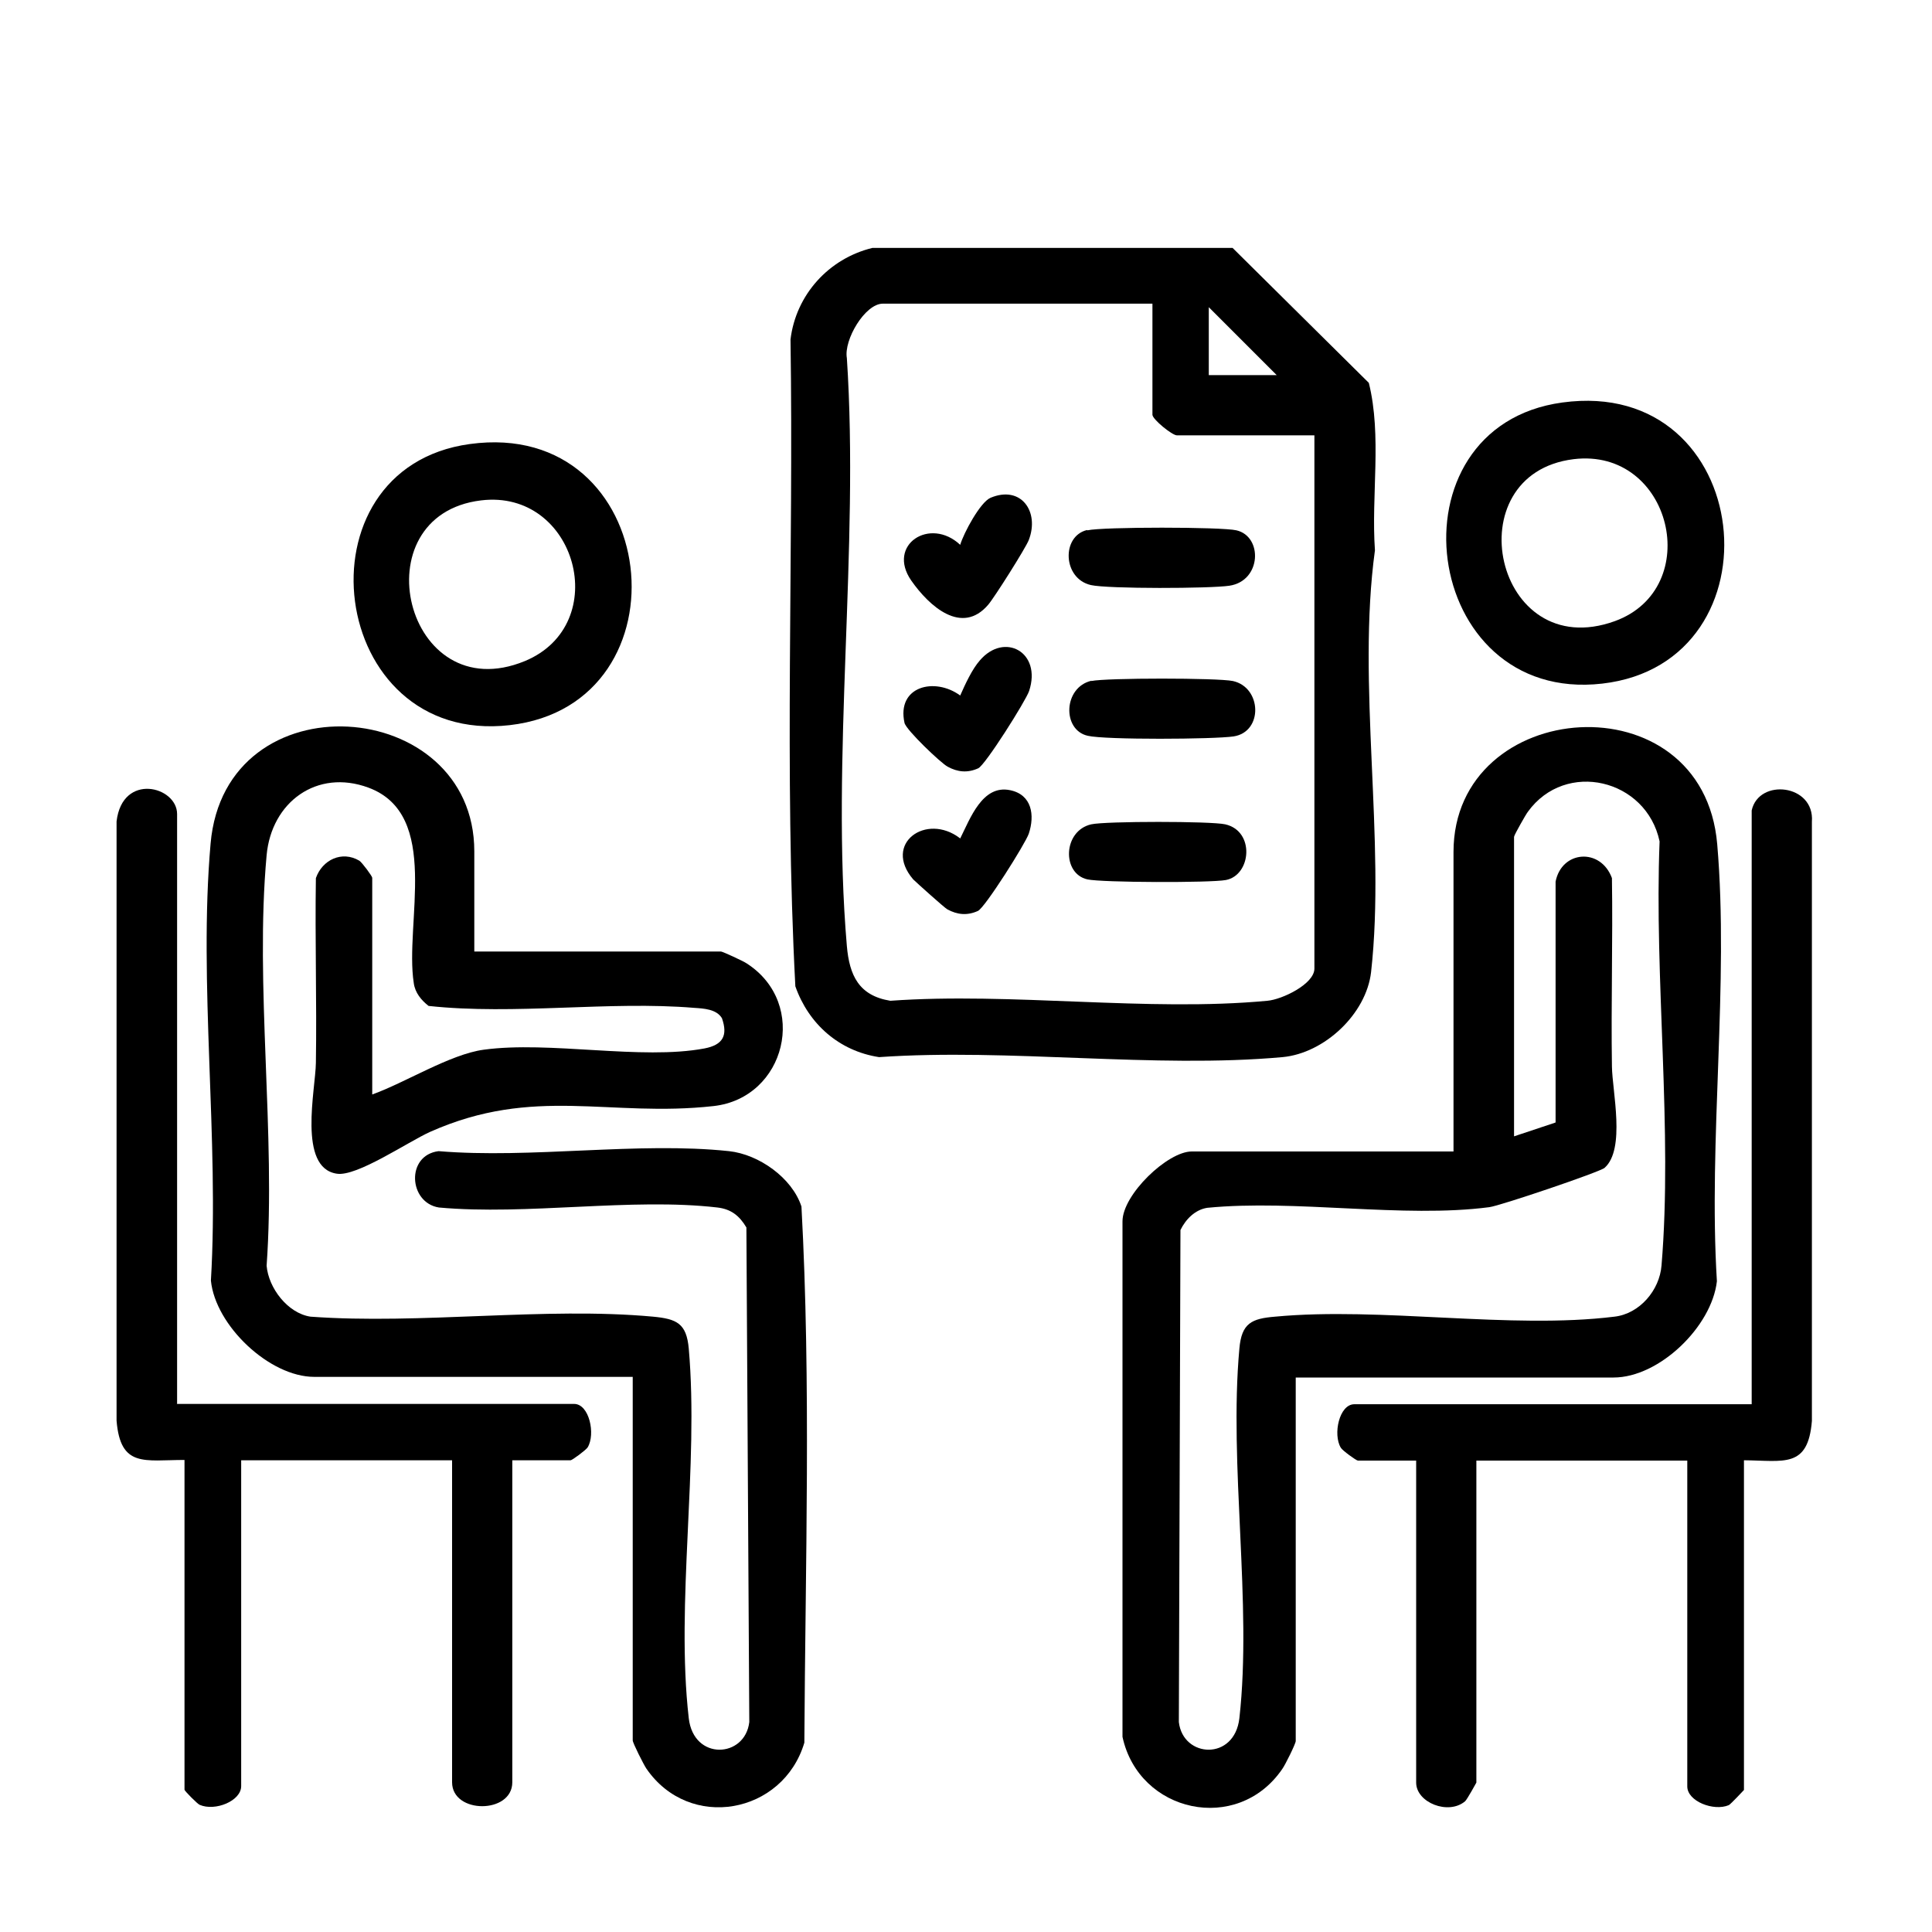 <?xml version="1.0" encoding="UTF-8"?><svg id="Layer_1" xmlns="http://www.w3.org/2000/svg" viewBox="0 0 60 60"><path d="M14.73,29.55h7.66c.05,0,.7.3.8.37,1.94,1.25,1.21,4.18-1.03,4.43-3.24.36-5.56-.64-8.8.8-.69.31-2.28,1.4-2.9,1.3-1.22-.18-.66-2.62-.65-3.44.03-1.91-.03-3.82,0-5.74.2-.57.81-.86,1.35-.54.08.05.4.48.4.53v6.73c1.01-.36,2.42-1.25,3.46-1.39,2.04-.28,4.9.33,6.86-.04.57-.11.73-.4.54-.94-.17-.28-.56-.3-.86-.32-2.65-.22-5.57.23-8.25-.06-.23-.18-.42-.41-.46-.71-.29-1.86.86-5.23-1.41-6.07-1.6-.59-3.01.45-3.16,2.1-.37,4.05.29,8.66,0,12.75.06.69.65,1.47,1.36,1.58,3.43.25,7.27-.31,10.64,0,.74.07,1.04.21,1.11.99.32,3.62-.41,7.91,0,11.48.15,1.33,1.75,1.24,1.88.12l-.09-15.36c-.22-.37-.48-.57-.9-.62-2.67-.31-5.92.25-8.65,0-.94-.15-1.03-1.62-.01-1.75,2.87.24,6.2-.3,9.02,0,.93.1,1.96.83,2.25,1.72.3,5.51.12,11.11.09,16.65-.66,2.22-3.57,2.76-4.91.8-.08-.12-.42-.79-.42-.87v-11.29h-9.89c-1.39,0-3.07-1.59-3.21-2.99.26-4.38-.39-9.24-.01-13.57.45-5.18,8.19-4.59,8.19.24v3.1Z"/><path d="M40.24,42.78v11.29c0,.08-.33.75-.42.87-1.39,2.03-4.45,1.36-4.96-1v-16.01c0-.83,1.4-2.17,2.15-2.17h8.13v-9.3c0-4.83,7.75-5.42,8.19-.24.37,4.32-.28,9.19-.01,13.57-.16,1.41-1.79,2.99-3.21,2.99h-9.89ZM47.02,25.99v9.3l1.29-.43v-7.48c.19-.97,1.4-1.06,1.75-.11.03,1.95-.03,3.9,0,5.85.01.77.43,2.57-.23,3.15-.15.13-3.25,1.18-3.58,1.22-2.67.35-6.02-.25-8.76.02-.38.06-.67.36-.83.69l-.05,15.28c.13,1.12,1.73,1.21,1.88-.12.4-3.56-.33-7.86,0-11.48.07-.79.38-.93,1.11-.99,3.3-.31,7.31.4,10.54,0,.78-.09,1.4-.82,1.46-1.59.35-4.19-.23-8.92-.06-13.17-.41-1.94-2.92-2.54-4.09-.92-.07.09-.41.7-.42.75Z"/><path d="M27.1,7.7h11.18s4.23,4.19,4.23,4.19c.41,1.65.07,3.5.19,5.2-.57,4.16.34,9-.12,13.1-.15,1.3-1.45,2.52-2.75,2.64-3.98.36-8.49-.28-12.53,0-1.24-.19-2.19-1.03-2.6-2.2-.35-6.66-.05-13.4-.15-20.09.17-1.39,1.19-2.51,2.54-2.84ZM35.79,9.43h-8.37c-.56,0-1.22,1.13-1.12,1.69.39,5.9-.5,12.43,0,18.26.08.91.37,1.54,1.35,1.7,3.76-.27,8,.35,11.71,0,.46-.04,1.46-.52,1.46-1V13.52h-4.27c-.15,0-.76-.5-.76-.64v-3.45ZM39.65,11.65l-2.11-2.11v2.11h2.11Z"/><path d="M5.49,43.6h12.34c.47,0,.67.94.42,1.35-.05.08-.48.4-.53.4h-1.81v10c0,.99-1.87.99-1.87,0v-10h-6.55v10.12c0,.46-.81.79-1.29.58-.06-.02-.47-.43-.47-.47v-10.24c-1.24,0-1.99.25-2.11-1.22v-18.61c.18-1.53,1.88-1.09,1.88-.23v18.31Z"/><path d="M54.4,25.17c.22-1.01,1.96-.82,1.87.35v18.61c-.12,1.48-.87,1.23-2.11,1.22v10.24s-.41.44-.47.47c-.47.2-1.29-.12-1.29-.58v-10.12h-6.55v10s-.29.53-.35.58c-.52.44-1.52.04-1.52-.58v-10h-1.81c-.05,0-.49-.32-.53-.4-.25-.41-.05-1.35.42-1.35h12.34v-18.43Z"/><path d="M48.52,12.5c6.01-.82,6.89,8.08,1.24,8.73s-6.74-7.98-1.24-8.73ZM48.87,14.26c-3.72.46-2.46,6.38,1.28,5.03,2.8-1.02,1.77-5.4-1.28-5.03Z"/><path d="M14.59,13.79c5.98-.82,6.91,8.08,1.24,8.73s-6.73-7.98-1.24-8.73ZM14.94,15.54c-3.8.46-2.36,6.52,1.36,4.99,2.75-1.14,1.6-5.35-1.36-4.99Z"/><path d="M33.77,16.47c.46-.11,4.17-.11,4.63,0,.82.19.78,1.57-.22,1.72-.59.09-3.77.1-4.3-.02-.88-.2-.92-1.52-.12-1.71Z"/><path d="M33.89,21.15c.46-.1,3.93-.1,4.4,0,.9.2.94,1.58.02,1.72-.6.09-3.99.11-4.53-.02-.8-.18-.76-1.51.12-1.71Z"/><path d="M33.89,25.6c.45-.1,3.71-.1,4.16,0,.93.21.81,1.58.02,1.73-.48.09-3.85.08-4.3-.02-.8-.18-.76-1.51.12-1.71Z"/><path d="M29.82,21.6c.15-.34.37-.82.61-1.09.76-.89,1.93-.26,1.53.95-.1.3-1.36,2.3-1.58,2.4-.33.15-.64.12-.95-.05-.21-.11-1.29-1.14-1.34-1.36-.25-1.14.94-1.43,1.73-.85Z"/><path d="M29.82,26.04c.31-.62.69-1.68,1.55-1.5.68.14.77.78.58,1.35-.1.3-1.36,2.3-1.58,2.4-.33.15-.64.12-.95-.05-.08-.04-.97-.84-1.06-.93-.95-1.11.4-2.08,1.45-1.28Z"/><path d="M29.82,16.92c.11-.37.62-1.32.94-1.46.95-.4,1.53.43,1.19,1.31-.09.24-1.07,1.79-1.26,2.01-.82.96-1.83.05-2.39-.75-.77-1.11.58-1.99,1.52-1.11Z"/></svg>
